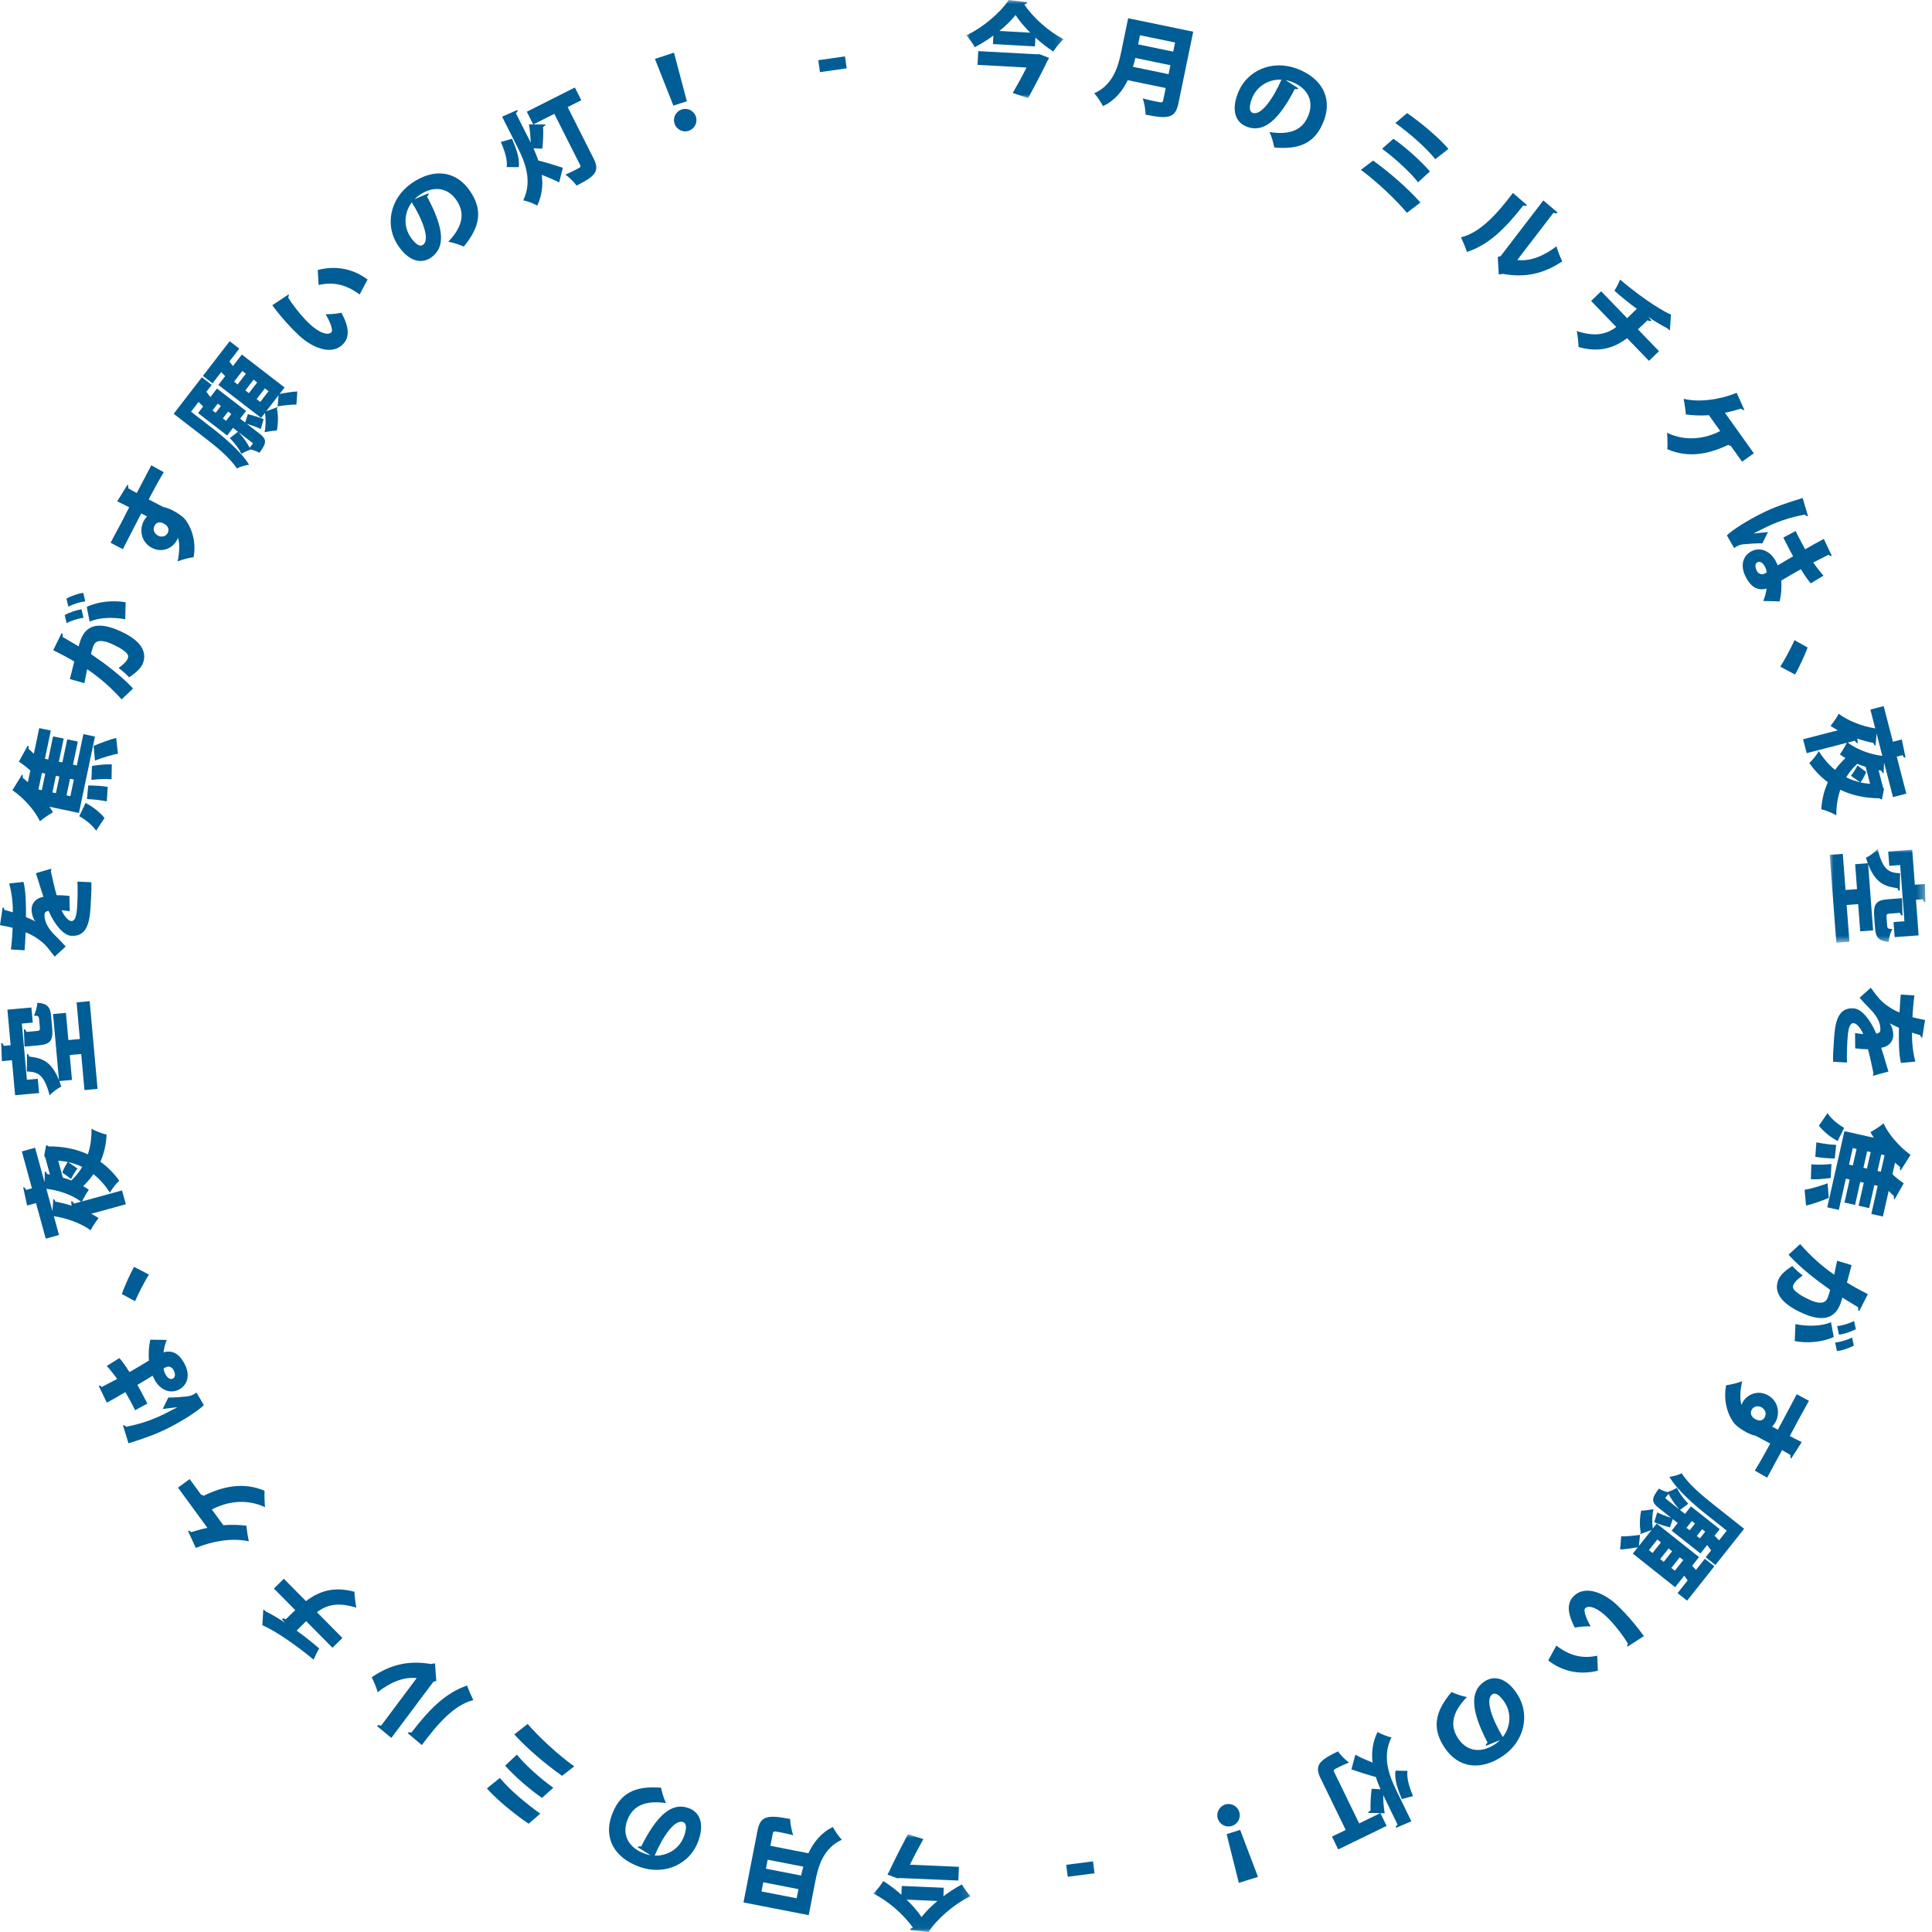 <?xml version="1.0" encoding="UTF-8"?>
<svg width="256px" height="256px" viewBox="0 0 256 256" version="1.1" xmlns="http://www.w3.org/2000/svg" xmlns:xlink="http://www.w3.org/1999/xlink">
    <title>jins-miruticket-circle-thismonth-202507</title>
    <defs>
        <polygon id="path-1" points="0 -5.03917058e-14 12.895 -5.03917058e-14 12.895 12.998 0 12.998"></polygon>
        <polygon id="path-3" points="0 0 12.671 0 12.671 12.413 0 12.413"></polygon>
        <polygon id="path-5" points="0 0 12.893 0 12.893 12.958 0 12.958"></polygon>
    </defs>
    <g id="jins-miruticket-circle-thismonth-202507" stroke="none" fill="none" fill-rule="evenodd" stroke-width="1">
        <g id="Group-88">
            <g id="Group-3" transform="translate(128.034, 0)">
                <mask id="mask-2" fill="white">
                    <use xlink:href="#path-1"></use>
                </mask>
                <g id="Clip-2"></g>
                <path d="M8.48,4.327 C7.684,3.537 6.995,2.726 6.53,1.994 C5.986,2.683 5.253,3.404 4.389,4.101 L8.48,4.327 Z M9.295,7.195 L9.709,7.179 L10.974,7.675 C10.928,7.792 10.854,7.921 10.782,8.011 C10.164,9.322 9.107,11.329 8.204,12.998 L6.161,12.326 C6.765,11.28 7.447,10.026 7.986,8.95 L1.49,8.592 L1.59,6.773 L9.295,7.195 Z M3.596,4.711 C2.818,5.28 1.99,5.809 1.126,6.254 C0.885,5.801 0.391,5.082 0,4.686 C2.311,3.601 4.581,1.594 5.627,-0 L8.089,0.295 C8.026,0.452 7.887,0.564 7.686,0.579 C8.868,2.376 11.004,4.226 12.895,5.195 C12.377,5.647 11.917,6.261 11.527,6.826 C10.729,6.303 9.911,5.671 9.164,4.977 L9.099,6.147 L3.534,5.84 L3.596,4.711 Z" id="Fill-1" fill="#005D96" mask="url(#mask-2)"></path>
            </g>
            <path d="M155.708,5.633 L151.057,4.672 L150.807,5.883 L155.458,6.844 L155.708,5.633 Z M150.436,7.681 C150.344,8.056 150.248,8.457 150.125,8.853 L154.841,9.827 L155.086,8.642 L150.436,7.681 Z M158.109,4.2 L156.144,13.709 C155.742,15.65 154.813,15.811 151.791,15.187 C151.803,14.605 151.616,13.602 151.421,13.033 C152.009,13.209 152.739,13.36 153.221,13.458 C153.924,13.603 154.055,13.631 154.131,13.266 L154.461,11.665 L149.433,10.626 C148.745,12.045 147.714,13.353 146.142,14.061 C145.937,13.611 145.345,12.728 144.985,12.368 C147.486,11.241 148.158,8.84 148.562,6.886 L149.485,2.418 L158.109,4.2 Z" id="Fill-4" fill="#005D96"></path>
            <path d="M169.804,10.555 C168.019,10.475 166.462,11.501 165.872,13.098 C165.536,14.008 165.468,14.764 165.992,14.958 C167.065,15.354 168.655,13.164 169.804,10.555 L169.804,10.555 Z M172.055,11.713 C171.965,11.807 171.765,11.847 171.578,11.778 C169.382,16.028 167.409,17.608 165.239,16.805 C163.729,16.248 163.157,14.689 163.974,12.482 C165.186,9.202 168.666,7.922 171.796,9.079 C175.3,10.376 176.495,13.086 175.448,15.917 C174.369,18.836 172.371,19.869 168.848,19.545 C168.731,18.976 168.551,18.201 168.216,17.496 C171.254,17.981 172.738,16.999 173.402,15.203 C174.14,13.207 173.116,11.568 171.108,10.825 C170.847,10.727 170.599,10.665 170.337,10.61 L172.055,11.713 Z" id="Fill-6" fill="#005D96"></path>
            <path d="M186.45,14.99 C188.314,16.262 190.751,18.336 191.924,19.73 L190.185,21.091 C188.889,19.48 186.734,17.636 184.891,16.3 L186.45,14.99 Z M184.633,18.389 C186.253,19.497 188.363,21.421 189.47,22.716 L187.901,24.157 C186.929,22.891 184.832,20.943 183.128,19.714 L184.633,18.389 Z M181.945,21.278 C184.153,22.86 186.564,24.981 188.213,26.833 L186.426,28.199 C185.054,26.562 182.559,24.152 180.325,22.506 L181.945,21.278 Z" id="Fill-8" fill="#005D96"></path>
            <path d="M201.046,34.45 C202.876,34.663 204.656,33.849 206.24,32.636 C206.357,33.16 206.772,34.149 207.007,34.63 C204.565,36.242 202.188,36.85 199.089,36.282 C198.936,36.35 198.739,36.367 198.595,36.356 L198.46,34.042 L198.845,33.934 L204.499,26.56 L206.388,28.159 C206.271,28.269 206.097,28.321 205.843,28.192 L201.046,34.45 Z M202.334,27.177 C202.225,27.296 202.05,27.329 201.854,27.212 C199.426,30.293 197.281,32.434 194.391,33.385 C194.208,32.859 193.861,32.023 193.585,31.442 C196.144,30.858 198.469,28.219 200.471,25.565 L202.334,27.177 Z" id="Fill-10" fill="#005D96"></path>
            <path d="M218.498,47.817 L215.598,44.814 C213.788,46.173 211.812,46.733 209.164,45.982 C209.146,45.352 209.049,44.465 208.937,43.871 C211.191,44.596 212.708,44.406 214.165,43.33 L210.83,39.878 L212.16,38.596 L215.605,42.162 L216.888,40.924 C215.996,40.269 214.892,39.394 213.92,38.522 C214.19,38.093 214.444,37.59 214.678,37.05 C216.633,38.729 219.596,40.895 221.416,41.689 L221.268,43.755 C221.164,43.744 221.081,43.658 220.924,43.495 C220.197,43.144 219.107,42.477 218.411,41.985 L218.835,42.48 C218.701,42.572 218.532,42.588 218.309,42.434 C217.841,42.887 217.448,43.266 217.029,43.635 L219.828,46.532 L218.498,47.817 Z" id="Fill-12" fill="#005D96"></path>
            <path d="M232.392,60.063 L230.833,61.175 L229.328,59.065 C229.236,59.097 229.112,59.039 229.025,58.938 C226.499,60.136 223.774,60.759 220.93,59.522 C220.975,58.966 220.947,57.941 220.894,57.342 C223.371,58.547 225.937,58.136 227.938,57.118 L226.439,55.018 C225.397,55.092 224.355,55.051 223.377,54.916 C223.353,54.378 223.213,53.449 223.094,52.848 C225.294,53.368 228.06,52.897 230.119,52.049 L231.139,54.325 C231.007,54.37 230.847,54.306 230.712,54.14 C230.26,54.284 229.371,54.526 228.561,54.696 L232.392,60.063 Z" id="Fill-14" fill="#005D96"></path>
            <path d="M234.101,75.847 C234.083,75.633 233.991,75.337 233.889,75.135 C233.631,74.625 233.26,74.307 232.868,74.505 C232.513,74.685 232.546,75.162 232.787,75.635 C233.014,76.086 233.474,76.196 233.824,76.003 C233.895,75.967 234.001,75.913 234.101,75.847 L234.101,75.847 Z M237.935,70.365 C238.008,70.538 238.092,70.703 238.177,70.87 C238.4,71.308 238.899,72.261 239.193,72.783 C240.046,72.29 240.799,71.863 241.669,71.406 L242.724,73.658 C242.593,73.694 242.45,73.678 242.313,73.495 L240.263,74.535 C240.748,75.228 241.21,75.814 241.623,76.275 L239.935,77.296 C239.547,76.853 239.091,76.19 238.628,75.425 C237.699,75.942 236.786,76.465 236.035,76.923 C236.088,77.878 236.022,78.836 235.814,79.688 L233.639,79.631 C233.855,79.118 234.011,78.546 234.085,77.986 C232.495,78.437 231.702,77.199 231.299,76.406 C230.54,74.912 230.967,73.609 232.092,73.036 C233.36,72.393 234.678,73.138 235.317,74.394 C235.401,74.561 235.485,74.726 235.563,74.91 C236.108,74.573 236.896,74.129 237.594,73.714 C237.414,73.389 237.216,73.027 237.102,72.801 L236.301,71.226 L237.935,70.365 Z M228.821,70.941 C229.614,70.151 231.632,68.932 233.279,68.096 C235.092,67.175 236.92,66.574 238.859,65.991 L239.57,68.388 C239.427,68.43 239.248,68.312 239.153,68.183 C236.208,68.724 234.443,69.621 232.807,70.452 C232.606,70.554 232.44,70.639 232.339,70.705 C232.737,70.667 233.8,70.528 234.275,70.496 L233.518,71.998 C232.894,71.973 231.783,72.045 230.986,72.122 C230.72,72.153 230.482,72.214 230.21,72.354 C230.079,72.419 229.931,72.509 229.777,72.616 L228.821,70.941 Z" id="Fill-16" fill="#005D96"></path>
            <path d="M239.516,85.795 C239.132,86.882 238.318,88.577 237.86,89.38 L235.899,88.337 C236.407,87.559 237.362,85.784 237.779,84.826 L239.516,85.795 Z" id="Fill-18" fill="#005D96"></path>
            <path d="M246.166,98.461 C246.017,98.472 245.885,98.382 245.782,98.147 L244.843,98.391 C246.085,99.374 247.946,99.979 249.421,100.161 L248.656,97.199 L248.52,98.8 C248.388,98.767 248.29,98.654 248.266,98.454 C247.554,98.308 246.818,98.113 246.11,97.871 L246.166,98.461 Z M245.252,102.791 C245.52,102.502 245.887,101.899 246.122,101.426 C246.514,101.723 246.904,102.007 247.28,102.294 C247.084,102.758 246.785,103.356 246.522,103.672 C246.934,103.771 247.36,103.826 247.795,103.864 L247.214,101.612 C246.842,101.501 246.463,101.365 246.094,101.213 C245.527,101.73 245.036,102.324 244.631,102.993 C245.201,103.284 245.821,103.509 246.478,103.655 L245.252,102.791 Z M249.492,104.264 L249.637,104.557 C249.55,105.018 249.464,105.48 249.361,105.933 C249.248,105.921 249.124,105.87 249.046,105.781 C247.092,105.763 245.356,105.374 243.851,104.65 C243.497,105.676 243.309,106.809 243.326,108.042 C242.832,107.729 241.9,107.366 241.328,107.226 C241.415,105.912 241.712,104.722 242.203,103.648 C241.252,102.945 240.426,102.088 239.744,101.096 C240.139,100.761 240.774,99.978 241,99.521 C241.61,100.503 242.32,101.336 243.156,102.014 C243.547,101.459 244.017,100.94 244.536,100.448 C244.277,100.295 244.027,100.126 243.79,99.955 C244.078,99.577 244.488,98.881 244.714,98.424 L239.395,99.799 L238.92,97.957 L243.517,96.769 C243.18,96.582 242.856,96.39 242.554,96.18 C242.859,95.813 243.413,95.037 243.638,94.581 C244.836,95.494 246.733,96.24 248.479,96.517 L247.834,94.019 L249.599,93.563 L250.819,98.289 L252.005,97.982 L252.491,100.398 C252.347,100.422 252.226,100.329 252.101,100.059 L251.328,100.259 L252.597,105.165 L250.833,105.621 L249.645,101.025 L249.591,102.467 C249.462,102.444 249.349,102.323 249.311,102.127 C249.182,102.104 249.052,102.084 248.92,102.049 L249.492,104.264 Z" id="Fill-20" fill="#005D96"></path>
            <g id="Group-24" transform="translate(242.444, 112.5)">
                <mask id="mask-4" fill="white">
                    <use xlink:href="#path-3"></use>
                </mask>
                <g id="Clip-23"></g>
                <path d="M9.34,2.121 L7.895,2.23 L7.752,0.334 L10.934,0.095 L11.284,4.734 L12.623,4.634 L12.672,7.043 C12.525,7.041 12.423,6.928 12.35,6.654 L11.434,6.723 L11.791,11.442 L8.61,11.682 L8.458,9.681 L9.903,9.572 L9.34,2.121 Z M9.592,6.516 L9.647,8.83 C9.501,8.829 9.399,8.73 9.325,8.455 L7.92,8.562 C7.536,8.59 7.502,8.674 7.535,9.111 L7.617,10.185 C7.641,10.516 7.753,10.587 8.3,10.599 C8.064,10.991 7.856,11.78 7.803,12.304 C6.487,12.189 6.105,11.712 6.015,10.519 L5.895,8.941 C5.764,7.191 6.238,6.768 7.75,6.654 L9.592,6.516 Z M3.772,7.302 L2.247,7.416 L2.615,12.282 L0.879,12.413 L0,0.774 L1.737,0.643 L2.097,5.428 L3.622,5.314 L3.373,2.012 L5.042,1.886 C4.959,1.652 4.887,1.404 4.8,1.144 C5.279,0.949 5.998,0.414 6.354,0 C7.067,2.907 7.937,3.135 9.33,3.215 L9.28,5.553 C9.144,5.536 9.028,5.411 8.986,5.188 C7.396,4.975 6.088,4.607 5.092,2.002 L5.754,10.779 L4.044,10.907 L3.772,7.302 Z" id="Fill-22" fill="#005D96" mask="url(#mask-4)"></path>
            </g>
            <path d="M248.19,142.546 C248.179,142.505 248.169,142.478 248.171,142.438 C248.175,142.371 248.207,142.307 248.251,142.243 C248.043,141.242 247.773,139.969 247.521,139.03 C247.267,139.026 247.001,139.02 246.723,139 C246.444,138.981 246.153,138.946 245.822,138.909 L245.807,136.881 C246.215,136.951 246.573,136.989 246.89,137.024 C246.524,136.172 245.992,135.6 245.633,135.576 C245.129,135.539 244.911,136.164 244.815,137.505 C244.736,138.618 244.694,139.963 244.74,140.792 L242.894,140.688 C242.86,140.032 242.927,138.929 243.038,137.364 C243.221,134.803 243.861,133.487 245.653,133.616 C246.661,133.688 247.816,135.076 248.615,136.961 C248.789,136.947 249.129,136.865 249.153,136.533 C249.212,135.696 248.866,134.765 247.757,133.659 C247.433,133.33 246.937,132.827 246.407,132.202 L247.889,130.882 C248.266,131.388 248.714,132.021 249.124,132.45 C249.719,133.078 250.825,133.85 251.696,134.154 C251.717,133.675 251.734,133.436 251.78,132.799 C251.805,132.441 251.831,132.069 251.866,131.779 L253.671,131.906 C253.567,132.606 253.485,133.574 253.443,134.171 L253.412,134.782 C253.922,134.926 254.435,135.03 255.079,135.155 L254.698,137.515 C254.567,137.48 254.483,137.34 254.455,137.165 C254.089,137.071 253.724,136.951 253.359,136.833 C253.319,137.951 253.446,139.36 253.792,140.665 L251.886,140.849 C251.606,139.722 251.585,137.959 251.618,136.175 C251.062,135.936 250.61,135.73 250.421,135.584 L250.42,135.596 C250.694,136.043 250.904,136.671 250.858,137.309 C250.807,138.012 250.265,138.693 249.268,138.835 C249.61,139.847 249.924,141.044 250.231,141.985 L248.19,142.546 Z" id="Fill-25" fill="#005D96"></path>
            <path d="M248.781,155.163 L249.222,155.262 L249.716,153.07 L249.275,152.971 L248.781,155.163 Z M246.914,154.742 L247.38,154.848 L247.874,152.655 L247.406,152.551 L246.914,154.742 Z M245.006,154.313 L245.511,154.427 L246.006,152.234 L245.5,152.121 L245.006,154.313 Z M244.396,149.882 L248.287,150.758 C248.127,150.504 247.976,150.265 247.841,150.017 C248.306,149.768 249.151,149.222 249.575,148.854 C250.251,150.328 251.694,151.975 253.16,153.028 L251.85,155.09 C251.758,155.016 251.716,154.843 251.786,154.654 C251.555,154.465 251.327,154.264 251.103,154.05 L250.756,155.594 C251.227,156.041 251.783,156.48 252.258,156.791 L251.04,158.929 C250.936,158.851 250.915,158.697 250.962,158.489 C250.734,158.288 250.5,158.058 250.259,157.8 L249.493,161.198 L247.962,160.854 L248.801,157.13 L248.359,157.031 L247.673,160.08 L246.273,159.763 L246.959,156.715 L246.492,156.611 L245.806,159.659 L244.404,159.343 L245.091,156.294 L244.586,156.181 L243.653,160.319 L242.122,159.974 L244.396,149.882 Z M243.501,151.193 C242.55,150.693 241.594,149.919 241.014,149.161 L242.152,147.496 C242.574,148.163 243.474,148.951 244.357,149.451 L243.501,151.193 Z M240.681,151.363 C241.33,151.508 242.441,151.663 243.303,151.708 L243.116,153.505 C242.274,153.492 241.189,153.411 240.536,153.279 L240.681,151.363 Z M240.011,154.278 C240.674,154.36 241.799,154.327 242.678,154.239 L242.577,156.082 C241.728,156.218 240.634,156.299 239.948,156.254 L240.011,154.278 Z M239.117,157.648 C239.888,157.549 241.191,157.147 242.171,156.796 L242.32,158.737 C241.389,159.114 240.126,159.578 239.314,159.737 L239.117,157.648 Z" id="Fill-27" fill="#005D96"></path>
            <path d="M245.909,176.117 C245.256,176.475 244.293,176.786 243.671,176.842 L243.428,175.707 C244.023,175.681 245.109,175.349 245.671,175.039 L245.909,176.117 Z M245.644,178.297 C244.991,178.655 244.028,178.965 243.406,179.023 L243.163,177.887 C243.758,177.863 244.845,177.528 245.408,177.22 L245.644,178.297 Z M237.904,175.452 C239.488,175.783 241.46,175.739 242.616,175.19 L242.976,177.158 C241.476,177.857 239.461,178.013 237.813,177.7 L237.904,175.452 Z M246.347,173.747 C246.187,173.642 246.188,173.457 246.233,173.232 C245.719,172.903 244.78,172.351 244.125,171.939 C244.069,172.159 243.934,172.578 243.847,172.802 C243.016,174.932 241.264,174.962 239.281,174.19 L239.268,174.185 C237.176,173.327 234.758,171.842 235.637,169.587 C235.825,169.103 236.384,168.436 237.493,167.755 C237.872,168.174 238.387,168.646 238.874,169.007 C238.055,169.572 237.735,169.991 237.618,170.287 C237.45,170.722 237.803,171.06 238.397,171.477 C238.788,171.757 239.733,172.224 240.104,172.37 C241.249,172.802 241.9,172.67 242.175,171.963 C242.276,171.703 242.409,171.327 242.501,170.906 C240.578,169.543 238.611,168.035 236.99,166.261 L238.526,164.847 C239.961,166.476 241.347,167.716 243.039,168.904 C243.113,168.532 243.324,167.588 243.43,167.058 L245.347,167.633 C245.198,168.161 244.919,169.209 244.731,169.948 C245.572,170.462 246.522,170.99 247.5,171.483 L246.347,173.747 Z" id="Fill-29" fill="#005D96"></path>
            <path d="M232.554,188.024 C233.038,188.303 233.518,188.348 233.836,187.796 C234.063,187.374 233.994,186.828 233.401,186.471 C232.917,186.194 232.352,186.375 232.128,186.766 C231.849,187.25 232.047,187.733 232.554,188.024 L232.554,188.024 Z M239.693,185.612 C239.318,186.317 238.722,187.354 238.222,188.277 C237.946,188.81 237.551,189.549 237.163,190.277 C237.176,190.284 238.145,190.811 238.737,191.089 L237.34,193.277 C237.255,193.212 237.19,193.006 237.261,192.802 C237.106,192.697 236.316,192.257 236.131,192.152 C235.282,193.734 234.443,195.276 234.155,195.8 L232.519,194.86 C232.742,194.498 233.059,193.974 233.411,193.363 C233.768,192.74 234.161,192.031 234.562,191.28 C234.244,191.113 232.8,190.343 232.627,190.244 C232.003,190.13 231.391,189.779 231.15,189.64 C230.528,189.281 229.916,188.823 229.616,188.359 C228.817,187.163 228.362,185.475 228.718,183.548 C229.305,183.487 230.272,183.245 230.844,183.023 C230.591,184.211 230.499,185.385 230.764,186.151 C230.794,186.046 230.888,185.855 230.935,185.773 C231.524,184.749 232.954,184.128 234.279,184.891 C235.646,185.662 235.913,187.304 235.232,188.49 C235.119,188.686 234.99,188.857 234.812,189.032 C234.916,189.091 235.459,189.373 235.575,189.439 C236.142,188.4 237.895,185.085 238.076,184.743 L239.693,185.612 Z" id="Fill-31" fill="#005D96"></path>
            <path d="M225.951,202.951 L225.545,202.629 L224.834,203.524 L225.241,203.847 L225.951,202.951 Z M224.598,201.877 L224.181,201.546 L223.47,202.442 L223.887,202.773 L224.598,201.877 Z M221.46,207.756 L221.929,208.127 L223.045,206.721 L222.576,206.35 L221.46,207.756 Z M222.444,199.948 L222.46,199.927 C221.94,199.344 221.398,198.591 221.106,197.935 C220.938,198.124 220.789,198.312 220.731,198.386 C220.656,198.479 220.664,198.535 220.757,198.609 L222.444,199.948 Z M219.982,206.582 L220.45,206.955 L221.566,205.549 L221.097,205.176 L219.982,206.582 Z M221.277,202.381 C220.577,202.217 219.701,201.93 219.191,201.694 L219.591,200.399 C220.023,200.624 220.777,200.916 221.434,201.115 L219.767,199.793 C218.892,199.098 218.716,198.637 219.815,197.25 C220.122,197.442 220.606,197.623 221.015,197.727 L221,197.683 C221.35,197.585 221.877,197.325 222.218,197.154 C222.471,197.797 223.093,198.596 223.709,199.254 L222.611,200.081 L223.268,200.601 L224.061,199.601 L227.873,202.626 L227.187,203.49 C227.371,203.687 227.585,203.909 227.787,204.103 L228.804,202.822 L226.096,200.673 C224.502,199.409 222.21,197.419 221.206,195.69 C221.61,195.653 222.481,195.411 222.837,195.218 C223.767,196.72 225.677,198.27 227.105,199.402 L231.104,202.575 L227.302,207.366 L226.01,206.342 L226.73,205.436 C226.573,205.226 226.383,204.974 226.212,204.719 L225.319,205.845 L221.507,202.82 L222.259,201.871 L222.298,201.8 L221.652,201.289 L221.277,202.381 Z M218.492,205.401 L218.971,205.78 L220.087,204.374 L219.608,203.994 L218.492,205.401 Z M216.36,205.863 L217.029,205.02 C216.286,205.143 215.273,205.307 214.676,205.309 L214.817,203.571 C215.417,203.605 216.512,203.489 217.313,203.378 L217.161,204.854 L218.839,202.738 L217.347,203.269 C217.33,203.206 217.349,203.118 217.414,203.035 C217.229,202.328 217.264,201.065 217.464,200.171 C217.898,200.16 218.617,200.066 219.098,199.973 C218.903,200.753 218.893,201.815 219.004,202.53 L219.524,201.874 L225.128,206.321 L224.21,207.477 C224.374,207.658 224.546,207.845 224.727,208.023 L225.901,206.544 L227.162,207.544 L223.55,212.095 L222.289,211.096 L223.62,209.418 C223.474,209.217 223.318,209.009 223.169,208.79 L221.962,210.31 L216.36,205.863 Z" id="Fill-33" fill="#005D96"></path>
            <path d="M215.637,218.197 C215.575,218.092 215.619,217.905 215.718,217.795 C215.165,216.891 214.284,215.694 213.412,214.759 C211.761,212.99 210.54,212.637 210.043,213.101 C209.743,213.381 210.281,214.68 210.77,215.497 C210.226,215.478 209.197,215.547 208.675,215.669 C207.589,213.608 207.652,212.311 208.586,211.44 C210.239,209.898 212.854,211.315 214.292,212.701 C214.63,213.023 214.985,213.384 215.348,213.773 C216.182,214.668 217.05,215.713 217.822,216.795 L215.637,218.197 Z M206.221,218.051 C208.174,219.54 209.832,219.757 211.643,219.397 L211.725,221.375 C209.693,221.889 207.281,221.684 205.146,220.019 L206.221,218.051 Z" id="Fill-35" fill="#005D96"></path>
            <path d="M199.131,230.165 C200.224,228.751 200.283,226.889 199.318,225.486 C198.769,224.686 198.19,224.196 197.729,224.513 C196.787,225.16 197.662,227.723 199.131,230.165 L199.131,230.165 Z M196.887,231.337 C196.863,231.208 196.945,231.023 197.11,230.91 C194.902,226.667 194.748,224.142 196.654,222.832 C197.98,221.92 199.584,222.351 200.917,224.289 C202.898,227.171 201.939,230.752 199.188,232.643 C196.11,234.761 193.206,234.175 191.496,231.688 C189.733,229.123 190.04,226.896 192.336,224.202 C192.867,224.435 193.606,224.734 194.374,224.867 C192.226,227.071 192.174,228.85 193.259,230.427 C194.465,232.179 196.396,232.289 198.159,231.076 C198.389,230.918 198.583,230.752 198.779,230.568 L196.887,231.337 Z" id="Fill-37" fill="#005D96"></path>
            <path d="M186.5,234.651 C186.37,235.601 186.719,236.776 187.235,237.99 L185.744,238.39 C185.194,237.045 184.721,235.708 184.918,234.622 L186.5,234.651 Z M177.322,245.059 L176.496,243.361 L178.314,242.477 L174.981,235.626 C174.144,233.903 174.799,233.274 177.285,232.064 C177.602,232.532 178.267,233.199 178.745,233.543 C178.296,233.717 177.77,233.972 177.388,234.158 C176.718,234.486 176.646,234.52 176.78,234.795 L180.096,241.611 L182.894,240.25 L181.282,240.219 C181.296,240.095 181.421,239.989 181.606,239.914 C181.569,239.075 181.642,237.828 181.752,237.02 L182.923,237.086 C182.696,236.56 182.476,236.017 182.309,235.462 C181.384,235.231 179.565,234.623 179.067,234.451 L179.588,232.512 C180.191,232.839 181.061,233.229 181.872,233.56 C181.72,232.244 181.854,230.877 182.529,229.499 C182.984,229.766 183.867,230.12 184.371,230.215 C183.118,232.747 184.025,235.189 185.032,237.258 L187.015,241.336 L184.966,242.199 C184.914,242.062 184.974,241.944 185.19,241.779 L183.282,237.857 C183.28,238.642 183.353,239.553 183.477,240.262 L182.911,240.256 L183.732,241.942 L177.322,245.059 Z" id="Fill-39" fill="#005D96"></path>
            <path d="M164.325,242.471 L166.688,248.696 L164.15,249.49 L162.536,243.031 L164.325,242.471 Z M164.206,240.086 C164.453,240.872 164.016,241.705 163.229,241.95 C162.443,242.196 161.61,241.76 161.364,240.974 C161.119,240.187 161.555,239.354 162.342,239.108 C163.154,238.854 163.969,239.324 164.206,240.086 L164.206,240.086 Z" id="Fill-41" fill="#005D96"></path>
            <polygon id="Fill-43" fill="#005D96" points="145.032 248.221 141.483 248.68 141.279 247.097 144.827 246.638"></polygon>
            <g id="Group-47" transform="translate(115.707, 243.042)">
                <mask id="mask-6" fill="white">
                    <use xlink:href="#path-5"></use>
                </mask>
                <g id="Clip-46"></g>
                <path d="M4.423,8.669 C5.228,9.448 5.925,10.25 6.4,10.976 C6.936,10.28 7.658,9.552 8.514,8.844 L4.423,8.669 Z M3.573,5.811 L3.16,5.833 L1.89,5.354 C1.934,5.236 2.007,5.105 2.077,5.015 C2.679,3.698 3.71,1.678 4.594,0 L6.643,0.645 C6.052,1.699 5.385,2.962 4.861,4.042 L11.356,4.321 L11.278,6.14 L3.573,5.811 Z M9.299,8.225 C10.069,7.646 10.891,7.109 11.749,6.653 C11.995,7.103 12.497,7.816 12.893,8.206 C10.596,9.318 8.354,11.352 7.327,12.958 L4.863,12.693 C4.923,12.536 5.061,12.422 5.261,12.404 C4.06,10.623 1.902,8.8 0,7.854 C0.512,7.396 0.965,6.777 1.347,6.209 C2.151,6.722 2.976,7.343 3.732,8.026 L3.782,6.858 L9.348,7.096 L9.299,8.225 Z" id="Fill-45" fill="#005D96" mask="url(#mask-6)"></path>
            </g>
            <path d="M106.149,248.518 C106.236,248.142 106.328,247.74 106.446,247.343 L101.72,246.423 L101.489,247.611 L106.149,248.518 Z M100.901,250.626 L105.562,251.533 L105.798,250.319 L101.139,249.412 L100.901,250.626 Z M98.517,252.085 L100.374,242.556 C100.752,240.611 101.68,240.44 104.709,241.029 C104.703,241.611 104.902,242.612 105.102,243.179 C104.512,243.01 103.781,242.868 103.298,242.774 C102.594,242.636 102.463,242.611 102.392,242.976 L102.079,244.582 L107.118,245.564 C107.789,244.136 108.804,242.816 110.368,242.091 C110.579,242.539 111.181,243.415 111.545,243.77 C109.057,244.925 108.413,247.333 108.03,249.291 L107.159,253.768 L98.517,252.085 Z" id="Fill-48" fill="#005D96"></path>
            <path d="M86.744,245.879 C88.531,245.936 90.075,244.892 90.646,243.288 C90.973,242.374 91.03,241.618 90.504,241.43 C89.426,241.047 87.863,243.257 86.744,245.879 L86.744,245.879 Z M84.479,244.748 C84.571,244.652 84.768,244.61 84.956,244.678 C87.101,240.402 89.056,238.797 91.235,239.575 C92.751,240.115 93.342,241.666 92.553,243.883 C91.379,247.178 87.914,248.498 84.77,247.377 C81.251,246.124 80.024,243.427 81.037,240.584 C82.081,237.653 84.067,236.595 87.594,236.879 C87.718,237.445 87.907,238.219 88.25,238.92 C85.207,238.47 83.735,239.47 83.092,241.274 C82.377,243.278 83.421,244.906 85.438,245.625 C85.701,245.718 85.948,245.779 86.211,245.83 L84.479,244.748 Z" id="Fill-50" fill="#005D96"></path>
            <path d="M74.48,235.306 C72.253,233.747 69.816,231.654 68.145,229.821 L69.916,228.433 C71.308,230.055 73.832,232.437 76.087,234.056 L74.48,235.306 Z M71.825,238.226 C70.192,237.137 68.058,235.237 66.935,233.956 L68.489,232.496 C69.475,233.75 71.597,235.674 73.316,236.884 L71.825,238.226 Z M70.048,241.649 C68.169,240.398 65.707,238.352 64.515,236.972 L66.239,235.589 C67.555,237.185 69.733,239.004 71.591,240.319 L70.048,241.649 Z" id="Fill-52" fill="#005D96"></path>
            <path d="M54.014,229.641 C54.12,229.522 54.296,229.487 54.493,229.601 C56.885,226.492 59.006,224.326 61.885,223.342 C62.075,223.865 62.431,224.697 62.714,225.274 C60.162,225.889 57.867,228.555 55.896,231.233 L54.014,229.641 Z M55.217,222.353 C53.384,222.161 51.614,222.996 50.043,224.229 C49.921,223.704 49.494,222.72 49.254,222.243 C51.678,220.602 54.047,219.967 57.154,220.498 C57.305,220.428 57.502,220.41 57.646,220.418 L57.807,222.731 L57.425,222.844 L51.855,230.285 L49.947,228.707 C50.064,228.595 50.236,228.542 50.492,228.666 L55.217,222.353 Z" id="Fill-54" fill="#005D96"></path>
            <path d="M37.61,209.191 L40.545,212.16 C42.34,210.779 44.308,210.197 46.965,210.918 C46.988,211.548 47.097,212.432 47.215,213.025 C44.953,212.326 43.439,212.534 41.994,213.625 L45.369,217.038 L44.054,218.338 L40.568,214.812 L39.301,216.063 C40.2,216.708 41.313,217.57 42.295,218.431 C42.029,218.862 41.782,219.368 41.553,219.913 C39.58,218.256 36.593,216.124 34.764,215.351 L34.889,213.283 C34.992,213.293 35.077,213.379 35.234,213.539 C35.967,213.882 37.062,214.537 37.765,215.021 L37.334,214.529 C37.467,214.436 37.637,214.418 37.861,214.57 C38.325,214.112 38.712,213.729 39.128,213.355 L36.296,210.49 L37.61,209.191 Z" id="Fill-56" fill="#005D96"></path>
            <path d="M23.585,197.116 L25.132,195.987 L26.662,198.081 C26.752,198.048 26.877,198.105 26.966,198.205 C29.479,196.978 32.199,196.325 35.056,197.533 C35.017,198.088 35.058,199.112 35.117,199.712 C32.625,198.534 30.064,198.972 28.073,200.015 L29.595,202.097 C30.637,202.012 31.679,202.042 32.659,202.166 C32.69,202.704 32.841,203.632 32.966,204.231 C30.759,203.736 27.997,204.237 25.947,205.109 L24.901,202.842 C25.032,202.795 25.194,202.86 25.33,203.023 C25.782,202.875 26.669,202.622 27.476,202.444 L23.585,197.116 Z" id="Fill-58" fill="#005D96"></path>
            <path d="M21.674,181.337 C21.695,181.55 21.79,181.846 21.895,182.047 C22.159,182.553 22.534,182.868 22.922,182.664 C23.276,182.48 23.238,182.005 22.991,181.533 C22.757,181.087 22.297,180.981 21.951,181.177 C21.88,181.214 21.773,181.27 21.674,181.337 L21.674,181.337 Z M27.01,186.183 C26.227,186.982 24.222,188.225 22.583,189.079 C20.781,190.022 18.961,190.642 17.028,191.248 L16.29,188.859 C16.432,188.814 16.612,188.929 16.71,189.06 C19.648,188.484 21.404,187.567 23.029,186.717 C23.23,186.613 23.395,186.527 23.495,186.459 C23.097,186.502 22.036,186.651 21.56,186.689 L22.301,185.179 C22.926,185.197 24.036,185.112 24.832,185.027 C25.098,184.992 25.334,184.929 25.606,184.787 C25.735,184.719 25.882,184.627 26.035,184.518 L27.01,186.183 Z M17.901,186.862 C17.827,186.691 17.741,186.526 17.655,186.36 C17.427,185.925 16.917,184.977 16.616,184.459 C15.769,184.961 15.022,185.397 14.156,185.864 L13.076,183.624 C13.205,183.586 13.348,183.602 13.489,183.783 L15.526,182.719 C15.033,182.032 14.564,181.452 14.147,180.994 L15.822,179.954 C16.217,180.394 16.68,181.051 17.151,181.81 C18.076,181.282 18.982,180.749 19.729,180.283 C19.663,179.327 19.718,178.369 19.918,177.515 L22.094,177.549 C21.883,178.064 21.732,178.636 21.665,179.197 C23.25,178.728 24.057,179.956 24.469,180.746 C25.245,182.231 24.834,183.54 23.716,184.125 C22.454,184.783 21.128,184.053 20.474,182.803 C20.389,182.638 20.303,182.473 20.222,182.29 C19.681,182.633 18.898,183.087 18.204,183.508 C18.389,183.832 18.591,184.193 18.708,184.416 L19.527,185.983 L17.901,186.862 Z" id="Fill-60" fill="#005D96"></path>
            <path d="M16.146,171.47 C16.517,170.379 17.31,168.674 17.76,167.865 L19.734,168.885 C19.233,169.67 18.301,171.454 17.895,172.417 L16.146,171.47 Z" id="Fill-62" fill="#005D96"></path>
            <path d="M10.271,154.835 C10.006,155.129 9.649,155.737 9.421,156.213 C9.025,155.922 8.631,155.643 8.25,155.362 C8.44,154.895 8.73,154.293 8.987,153.973 C8.575,153.88 8.147,153.832 7.711,153.799 L8.327,156.043 C8.701,156.148 9.081,156.278 9.452,156.425 C10.011,155.899 10.494,155.297 10.889,154.624 C10.315,154.34 9.69,154.126 9.032,153.989 L10.271,154.835 Z M9.421,159.176 C9.569,159.164 9.703,159.251 9.809,159.484 L10.745,159.227 C9.487,158.262 7.619,157.686 6.141,157.525 L6.951,160.475 L7.062,158.872 C7.195,158.905 7.295,159.016 7.322,159.214 C8.035,159.35 8.774,159.534 9.486,159.766 L9.421,159.176 Z M6.009,153.425 L5.861,153.135 C5.941,152.672 6.021,152.209 6.116,151.754 C6.23,151.765 6.354,151.815 6.433,151.903 C8.388,151.891 10.129,152.254 11.645,152.956 C11.982,151.926 12.153,150.789 12.119,149.557 C12.616,149.863 13.552,150.212 14.127,150.345 C14.06,151.659 13.78,152.852 13.305,153.934 C14.266,154.621 15.105,155.467 15.801,156.448 C15.412,156.789 14.788,157.581 14.569,158.041 C13.944,157.068 13.222,156.245 12.378,155.581 C11.994,156.142 11.532,156.667 11.021,157.167 C11.282,157.315 11.534,157.48 11.773,157.65 C11.491,158.03 11.092,158.732 10.873,159.192 L16.169,157.739 L16.672,159.573 L12.094,160.829 C12.433,161.012 12.761,161.197 13.065,161.403 C12.767,161.775 12.224,162.558 12.005,163.018 C10.795,162.124 8.888,161.405 7.137,161.154 L7.819,163.642 L6.062,164.125 L4.772,159.417 L3.592,159.741 L3.07,157.334 C3.214,157.308 3.336,157.399 3.464,157.667 L4.233,157.456 L2.894,152.569 L4.65,152.088 L5.906,156.666 L5.937,155.223 C6.067,155.243 6.183,155.363 6.223,155.558 C6.352,155.579 6.482,155.597 6.615,155.63 L6.009,153.425 Z" id="Fill-64" fill="#005D96"></path>
            <path d="M9.06,137.812 L10.583,137.676 L10.147,132.815 L11.882,132.66 L12.926,144.287 L11.192,144.443 L10.762,139.662 L9.239,139.798 L9.536,143.096 L7.866,143.246 C7.955,143.479 8.03,143.725 8.12,143.984 C7.645,144.187 6.933,144.732 6.583,145.15 C5.828,142.255 4.955,142.039 3.561,141.978 L3.577,139.64 C3.713,139.655 3.831,139.778 3.877,140 C5.469,140.192 6.783,140.539 7.817,143.131 L7.029,134.363 L8.737,134.211 L9.06,137.812 Z M3.251,138.681 L3.164,136.367 C3.311,136.367 3.412,136.464 3.491,136.737 L4.895,136.611 C5.278,136.577 5.311,136.494 5.272,136.057 L5.175,134.984 C5.146,134.653 5.032,134.583 4.485,134.579 C4.717,134.184 4.912,133.392 4.959,132.868 C6.275,132.962 6.665,133.436 6.771,134.626 L6.913,136.203 C7.071,137.951 6.602,138.381 5.092,138.515 L3.251,138.681 Z M3.566,143.073 L5.01,142.943 L5.179,144.836 L2.001,145.122 L1.585,140.487 L0.248,140.607 L0.164,138.199 C0.312,138.199 0.414,138.31 0.492,138.583 L1.406,138.499 L0.983,133.786 L4.161,133.5 L4.341,135.5 L2.897,135.629 L3.566,143.073 Z" id="Fill-66" fill="#005D96"></path>
            <path d="M6.785,115.111 C6.797,115.152 6.807,115.18 6.806,115.22 C6.802,115.286 6.771,115.351 6.729,115.415 C6.95,116.413 7.236,117.68 7.501,118.615 C7.753,118.616 8.02,118.618 8.299,118.635 C8.577,118.65 8.869,118.681 9.199,118.713 L9.242,120.741 C8.832,120.676 8.474,120.641 8.157,120.61 C8.534,121.458 9.073,122.022 9.431,122.042 C9.937,122.072 10.146,121.445 10.224,120.105 C10.288,118.99 10.313,117.646 10.255,116.818 L12.101,116.899 C12.142,117.553 12.092,118.656 12.001,120.221 C11.852,122.782 11.229,124.105 9.438,124 C8.429,123.942 7.258,122.569 6.434,120.697 C6.26,120.713 5.922,120.8 5.903,121.132 C5.854,121.968 6.213,122.894 7.335,123.985 C7.662,124.31 8.166,124.806 8.703,125.422 L7.241,126.763 C6.857,126.26 6.4,125.635 5.986,125.211 C5.383,124.59 4.268,123.833 3.394,123.543 C3.378,124.022 3.365,124.26 3.328,124.897 C3.307,125.255 3.285,125.626 3.255,125.917 L1.45,125.813 C1.544,125.112 1.613,124.144 1.649,123.548 L1.67,122.936 C1.159,122.801 0.645,122.703 -8.66106517e-15,122.586 L0.35,120.224 C0.482,120.257 0.566,120.396 0.597,120.57 C0.965,120.659 1.331,120.773 1.697,120.888 C1.722,119.771 1.577,118.364 1.213,117.064 L3.115,116.856 C3.409,117.977 3.454,119.738 3.443,121.521 C4.003,121.753 4.457,121.953 4.649,122.098 L4.65,122.084 C4.369,121.642 4.152,121.017 4.189,120.38 C4.23,119.677 4.763,118.988 5.757,118.833 C5.402,117.828 5.073,116.637 4.754,115.699 L6.785,115.111 Z" id="Fill-68" fill="#005D96"></path>
            <path d="M15.625,99.878 C14.856,99.988 13.558,100.408 12.584,100.775 L12.407,98.836 C13.331,98.445 14.588,97.961 15.397,97.791 L15.625,99.878 Z M14.779,103.259 C14.115,103.188 12.99,103.238 12.114,103.339 L12.188,101.493 C13.035,101.344 14.129,101.249 14.814,101.284 L14.779,103.259 Z M14.152,106.186 C13.501,106.049 12.389,105.911 11.526,105.879 L11.687,104.078 C12.53,104.078 13.615,104.144 14.27,104.267 L14.152,106.186 Z M11.335,106.396 C12.294,106.881 13.262,107.642 13.851,108.392 L12.738,110.073 C12.306,109.412 11.396,108.636 10.506,108.151 L11.335,106.396 Z M9.785,103.297 L9.278,103.192 L8.816,105.391 L9.324,105.498 L9.785,103.297 Z M7.873,102.897 L7.405,102.798 L6.942,104.998 L7.41,105.096 L7.873,102.897 Z M5.999,102.503 L5.556,102.41 L5.094,104.609 L5.537,104.702 L5.999,102.503 Z M10.46,107.72 L6.556,106.9 C6.72,107.152 6.875,107.389 7.013,107.635 C6.552,107.891 5.714,108.449 5.297,108.823 C4.599,107.358 3.133,105.733 1.65,104.702 L2.931,102.62 C3.024,102.694 3.069,102.866 3.002,103.056 C3.235,103.241 3.465,103.439 3.693,103.649 L4.017,102.101 C3.54,101.661 2.977,101.23 2.498,100.926 L3.684,98.77 C3.79,98.846 3.813,99 3.769,99.209 C4,99.407 4.237,99.634 4.483,99.889 L5.198,96.479 L6.734,96.801 L5.95,100.536 L6.392,100.63 L7.034,97.571 L8.44,97.866 L7.797,100.924 L8.265,101.023 L8.908,97.965 L10.313,98.26 L9.671,101.318 L10.179,101.424 L11.051,97.274 L12.585,97.596 L10.46,107.72 Z" id="Fill-70" fill="#005D96"></path>
            <path d="M16.59,82.053 C15.001,81.743 13.029,81.815 11.881,82.38 L11.493,80.418 C12.983,79.697 14.997,79.513 16.648,79.804 L16.59,82.053 Z M8.81,79.317 C9.458,78.948 10.416,78.625 11.037,78.559 L11.295,79.691 C10.701,79.726 9.62,80.074 9.061,80.391 L8.81,79.317 Z M8.576,81.501 C9.224,81.133 10.182,80.81 10.804,80.743 L11.062,81.876 C10.467,81.909 9.386,82.258 8.827,82.574 L8.576,81.501 Z M8.171,83.876 C8.332,83.979 8.334,84.165 8.292,84.391 C8.811,84.712 9.759,85.25 10.418,85.653 C10.473,85.432 10.6,85.012 10.685,84.787 C11.484,82.644 13.238,82.589 15.231,83.334 L15.243,83.337 C17.347,84.167 19.786,85.617 18.94,87.884 C18.758,88.371 18.208,89.046 17.11,89.742 C16.724,89.328 16.202,88.865 15.711,88.509 C16.522,87.933 16.836,87.51 16.948,87.211 C17.111,86.776 16.753,86.443 16.153,86.034 C15.759,85.76 14.807,85.305 14.433,85.165 C13.283,84.75 12.633,84.891 12.368,85.601 C12.271,85.862 12.143,86.241 12.057,86.662 C13.999,87.999 15.987,89.479 17.634,91.23 L16.118,92.665 C14.66,91.056 13.256,89.835 11.548,88.672 C11.479,89.045 11.281,89.993 11.182,90.524 L9.257,89.976 C9.399,89.446 9.664,88.395 9.842,87.652 C8.993,87.15 8.035,86.636 7.05,86.156 L8.171,83.876 Z" id="Fill-72" fill="#005D96"></path>
            <path d="M21.758,69.407 C21.269,69.135 20.789,69.096 20.48,69.654 C20.258,70.079 20.335,70.624 20.933,70.972 C21.42,71.243 21.983,71.054 22.203,70.659 C22.474,70.171 22.269,69.692 21.758,69.407 L21.758,69.407 Z M14.652,71.921 C15.017,71.21 15.599,70.164 16.087,69.234 C16.354,68.698 16.739,67.953 17.116,67.219 C17.105,67.213 16.127,66.7 15.532,66.43 L16.897,64.222 C16.983,64.285 17.051,64.491 16.983,64.696 C17.139,64.798 17.936,65.227 18.121,65.329 C18.949,63.735 19.768,62.182 20.046,61.653 L21.697,62.571 C21.479,62.936 21.169,63.464 20.826,64.08 C20.478,64.707 20.094,65.422 19.704,66.179 C20.024,66.342 21.48,67.092 21.653,67.188 C22.28,67.293 22.895,67.636 23.14,67.772 C23.768,68.121 24.384,68.57 24.691,69.031 C25.508,70.216 25.987,71.898 25.658,73.829 C25.071,73.899 24.107,74.154 23.538,74.384 C23.775,73.194 23.851,72.017 23.575,71.256 C23.547,71.361 23.455,71.554 23.409,71.635 C22.834,72.669 21.412,73.309 20.077,72.565 C18.699,71.814 18.409,70.176 19.074,68.979 C19.184,68.781 19.31,68.609 19.486,68.431 C19.38,68.374 18.833,68.099 18.716,68.035 C18.165,69.082 16.458,72.422 16.281,72.767 L14.652,71.921 Z" id="Fill-74" fill="#005D96"></path>
            <path d="M35.582,51.834 L35.097,51.461 L34.002,52.882 L34.486,53.256 L35.582,51.834 Z M34.077,50.674 L33.603,50.308 L32.507,51.729 L32.981,52.095 L34.077,50.674 Z M31.706,57.338 L31.689,57.359 C32.219,57.936 32.77,58.679 33.072,59.331 C33.237,59.14 33.383,58.95 33.44,58.876 C33.513,58.782 33.506,58.726 33.411,58.652 L31.706,57.338 Z M32.582,49.521 L32.108,49.156 L31.013,50.577 L31.486,50.942 L32.582,49.521 Z M29.528,55.44 L29.949,55.765 L30.648,54.86 L30.226,54.535 L29.528,55.44 Z M28.16,54.384 L28.57,54.701 L29.268,53.797 L28.858,53.479 L28.16,54.384 Z M37.706,51.342 L37.049,52.194 C37.79,52.061 38.8,51.883 39.395,51.872 L39.279,53.612 C38.678,53.586 37.587,53.717 36.787,53.839 L36.92,52.363 L35.272,54.499 L36.755,53.948 C36.772,54.012 36.755,54.099 36.69,54.183 C36.886,54.888 36.868,56.15 36.681,57.046 C36.248,57.064 35.53,57.166 35.051,57.266 C35.234,56.485 35.231,55.423 35.109,54.71 L34.599,55.373 L28.937,51.006 L29.837,49.838 C29.672,49.66 29.497,49.474 29.313,49.299 L28.16,50.793 L26.886,49.812 L30.433,45.213 L31.707,46.195 L30.4,47.889 C30.549,48.088 30.709,48.295 30.86,48.511 L32.045,46.976 L37.706,51.342 Z M32.839,54.889 C33.542,55.045 34.42,55.32 34.934,55.547 L34.552,56.847 C34.116,56.628 33.359,56.348 32.7,56.157 L34.383,57.456 C35.268,58.138 35.451,58.598 34.372,59.998 C34.062,59.81 33.576,59.636 33.165,59.537 L33.18,59.583 C32.834,59.684 32.31,59.951 31.972,60.127 C31.71,59.489 31.077,58.699 30.452,58.05 L31.538,57.208 L30.874,56.696 L30.096,57.707 L26.244,54.736 L26.918,53.863 C26.732,53.669 26.514,53.451 26.309,53.259 L25.311,54.554 L28.047,56.664 C29.656,57.906 31.975,59.862 33.002,61.577 C32.6,61.619 31.733,61.873 31.38,62.07 C30.429,60.583 28.499,59.06 27.057,57.947 L23.016,54.831 L26.749,49.99 L28.054,50.997 L27.348,51.912 C27.508,52.119 27.7,52.369 27.875,52.622 L28.752,51.484 L32.604,54.455 L31.866,55.413 L31.827,55.484 L32.479,55.988 L32.839,54.889 Z" id="Fill-76" fill="#005D96"></path>
            <path d="M47.655,39.023 C45.681,37.564 44.02,37.371 42.216,37.757 L42.106,35.78 C44.129,35.238 46.543,35.408 48.701,37.042 L47.655,39.023 Z M38.24,39.012 C38.304,39.117 38.263,39.304 38.167,39.416 C38.732,40.311 39.63,41.495 40.513,42.416 C42.191,44.162 43.416,44.496 43.905,44.027 C44.202,43.741 43.645,42.451 43.144,41.641 C43.689,41.652 44.716,41.57 45.236,41.439 C46.352,43.483 46.307,44.78 45.386,45.665 C43.756,47.231 41.122,45.852 39.663,44.487 C39.322,44.169 38.962,43.814 38.593,43.431 C37.746,42.549 36.864,41.515 36.077,40.445 L38.24,39.012 Z" id="Fill-78" fill="#005D96"></path>
            <path d="M54.567,26.808 C53.493,28.238 53.463,30.102 54.448,31.49 C55.01,32.283 55.596,32.764 56.052,32.441 C56.985,31.778 56.072,29.229 54.567,26.808 L54.567,26.808 Z M56.794,25.603 C56.82,25.731 56.741,25.918 56.579,26.033 C58.848,30.245 59.039,32.768 57.152,34.105 C55.84,35.037 54.229,34.63 52.867,32.71 C50.843,29.856 51.749,26.262 54.473,24.33 C57.521,22.168 60.434,22.709 62.181,25.172 C63.983,27.712 63.708,29.945 61.451,32.671 C60.916,32.447 60.173,32.158 59.402,32.036 C61.519,29.801 61.544,28.021 60.436,26.459 C59.204,24.724 57.272,24.644 55.525,25.883 C55.298,26.044 55.106,26.212 54.913,26.399 L56.794,25.603 Z" id="Fill-80" fill="#005D96"></path>
            <path d="M76.172,11.593 L77.023,13.28 L75.218,14.191 L78.652,20.997 C79.515,22.707 78.868,23.346 76.398,24.591 C76.075,24.129 75.401,23.471 74.918,23.134 C75.363,22.953 75.886,22.691 76.265,22.498 C76.93,22.162 77.002,22.127 76.863,21.854 L73.449,15.085 L70.67,16.487 L72.281,16.491 C72.271,16.617 72.146,16.725 71.961,16.803 C72.013,17.641 71.957,18.891 71.859,19.701 L70.687,19.652 C70.92,20.174 71.148,20.715 71.323,21.267 C72.252,21.483 74.081,22.066 74.581,22.231 L74.088,24.177 C73.481,23.859 72.605,23.481 71.788,23.163 C71.959,24.477 71.845,25.846 71.19,27.235 C70.731,26.974 69.843,26.633 69.337,26.545 C70.553,23.994 69.611,21.565 68.575,19.51 L66.53,15.46 L68.569,14.567 C68.622,14.703 68.563,14.823 68.35,14.989 L70.315,18.885 C70.306,18.1 70.219,17.189 70.086,16.483 L70.651,16.481 L69.806,14.805 L76.172,11.593 Z M67.144,22.139 C67.259,21.186 66.892,20.016 66.358,18.81 L67.844,18.388 C68.414,19.724 68.907,21.056 68.727,22.145 L67.144,22.139 Z" id="Fill-82" fill="#005D96"></path>
            <path d="M89.379,16.381 C89.123,15.598 89.548,14.759 90.331,14.502 C91.114,14.246 91.953,14.67 92.209,15.454 C92.466,16.237 92.042,17.076 91.258,17.333 C90.449,17.598 89.628,17.139 89.379,16.381 L89.379,16.381 Z M89.228,13.997 L86.779,7.803 L89.307,6.976 L91.01,13.413 L89.228,13.997 Z" id="Fill-84" fill="#005D96"></path>
            <polygon id="Fill-86" fill="#005D96" points="108.424 7.978 111.964 7.473 112.19 9.053 108.65 9.558"></polygon>
        </g>
    </g>
</svg>